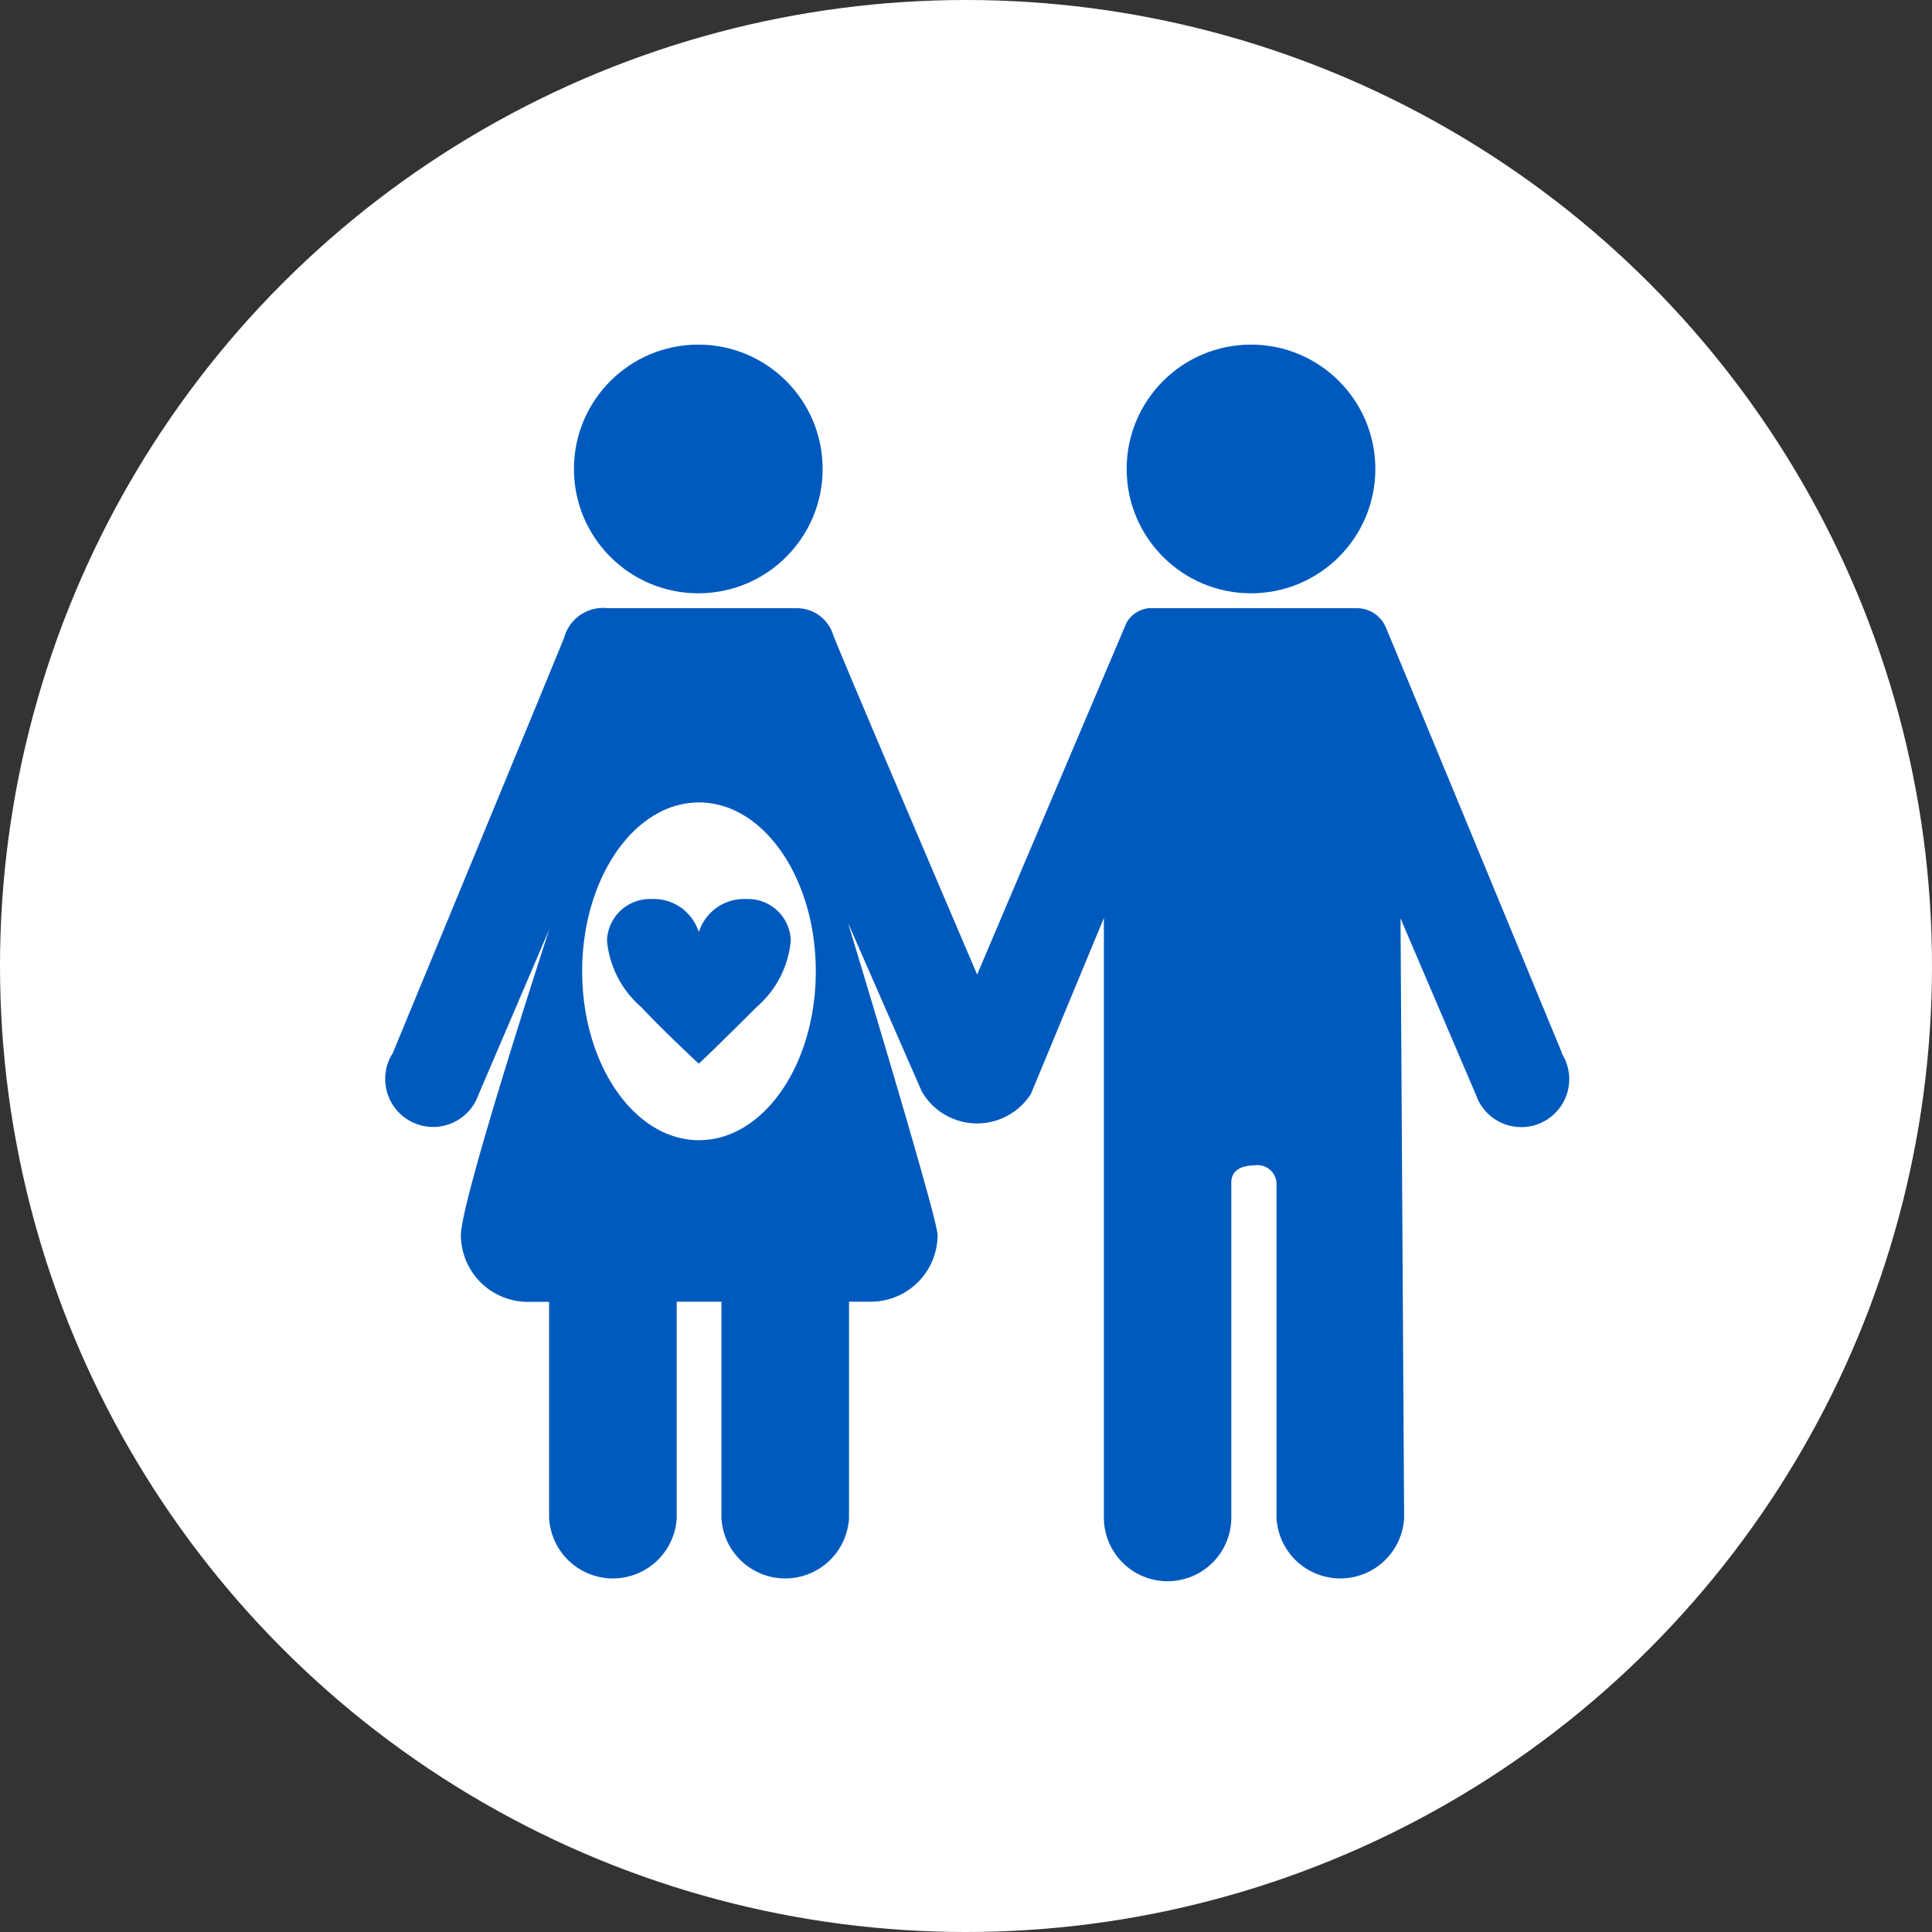 <svg xmlns="http://www.w3.org/2000/svg" width="112.8" height="112.8" viewBox="0 0 112.8 112.8"><rect x="0" y="0" width="112.8" height="112.8" fill="#333333" stroke="none"/><defs><style>.cls-1{fill:#fff;}.cls-2{fill:#005abe;}</style></defs><title>アセット 21</title><g id="レイヤー_2" data-name="レイヤー 2"><g id="レイヤー_1-2" data-name="レイヤー 1"><circle class="cls-1" cx="56.4" cy="56.4" r="56.4"/><circle class="cls-2" cx="40.77" cy="27.38" r="7.26"/><circle class="cls-2" cx="73.04" cy="27.38" r="7.26"/><path class="cls-2" d="M91.2,61.49s-10-24.2-10.3-24.89a1.84,1.84,0,0,0-1.7-1.09H67.06a1.7,1.7,0,0,0-1.29.85L57.05,56.9s-8.17-19.12-8.41-19.85a2.22,2.22,0,0,0-2.15-1.54h-11a2.36,2.36,0,0,0-2.56,1.74c-.57,1.42-10,24.24-10,24.24a2.8,2.8,0,1,0,5,2.44l4.14-9.67s-5.16,15.79-5.16,17.85a3.91,3.91,0,0,0,3.9,3.9h1.25V88.62a3.73,3.73,0,0,0,7.45,0V76h2.61V88.62a3.73,3.73,0,0,0,7.45,0V76h1.27a3.9,3.9,0,0,0,3.9-3.9c0-1-5.23-18.22-5.23-18.22l4.31,9.85a3.73,3.73,0,0,0,6.37.14l4.26-10.27v35a3.72,3.72,0,0,0,7.44,0s0-18.63,0-19.56,1-1,1.35-1a1.11,1.11,0,0,1,1.29,1.14V88.62a3.73,3.73,0,0,0,7.45,0l-.21-35,4.41,10.32a2.8,2.8,0,1,0,5-2.44ZM40.81,66.57c-3.76,0-6.82-4.41-6.82-9.86s3.06-9.86,6.82-9.86,6.82,4.41,6.82,9.86S44.58,66.57,40.81,66.57Z"/><path class="cls-2" d="M40.82,54.37a2.77,2.77,0,0,1,2.76-1.88,2.5,2.5,0,0,1,2.59,2.43,5.82,5.82,0,0,1-2,3.88c-1,1-2.88,2.86-3.37,3.3h0c-.49-.44-2.4-2.26-3.36-3.3a5.82,5.82,0,0,1-2-3.88,2.51,2.51,0,0,1,2.61-2.43,2.75,2.75,0,0,1,2.73,1.88Z"/></g></g></svg>